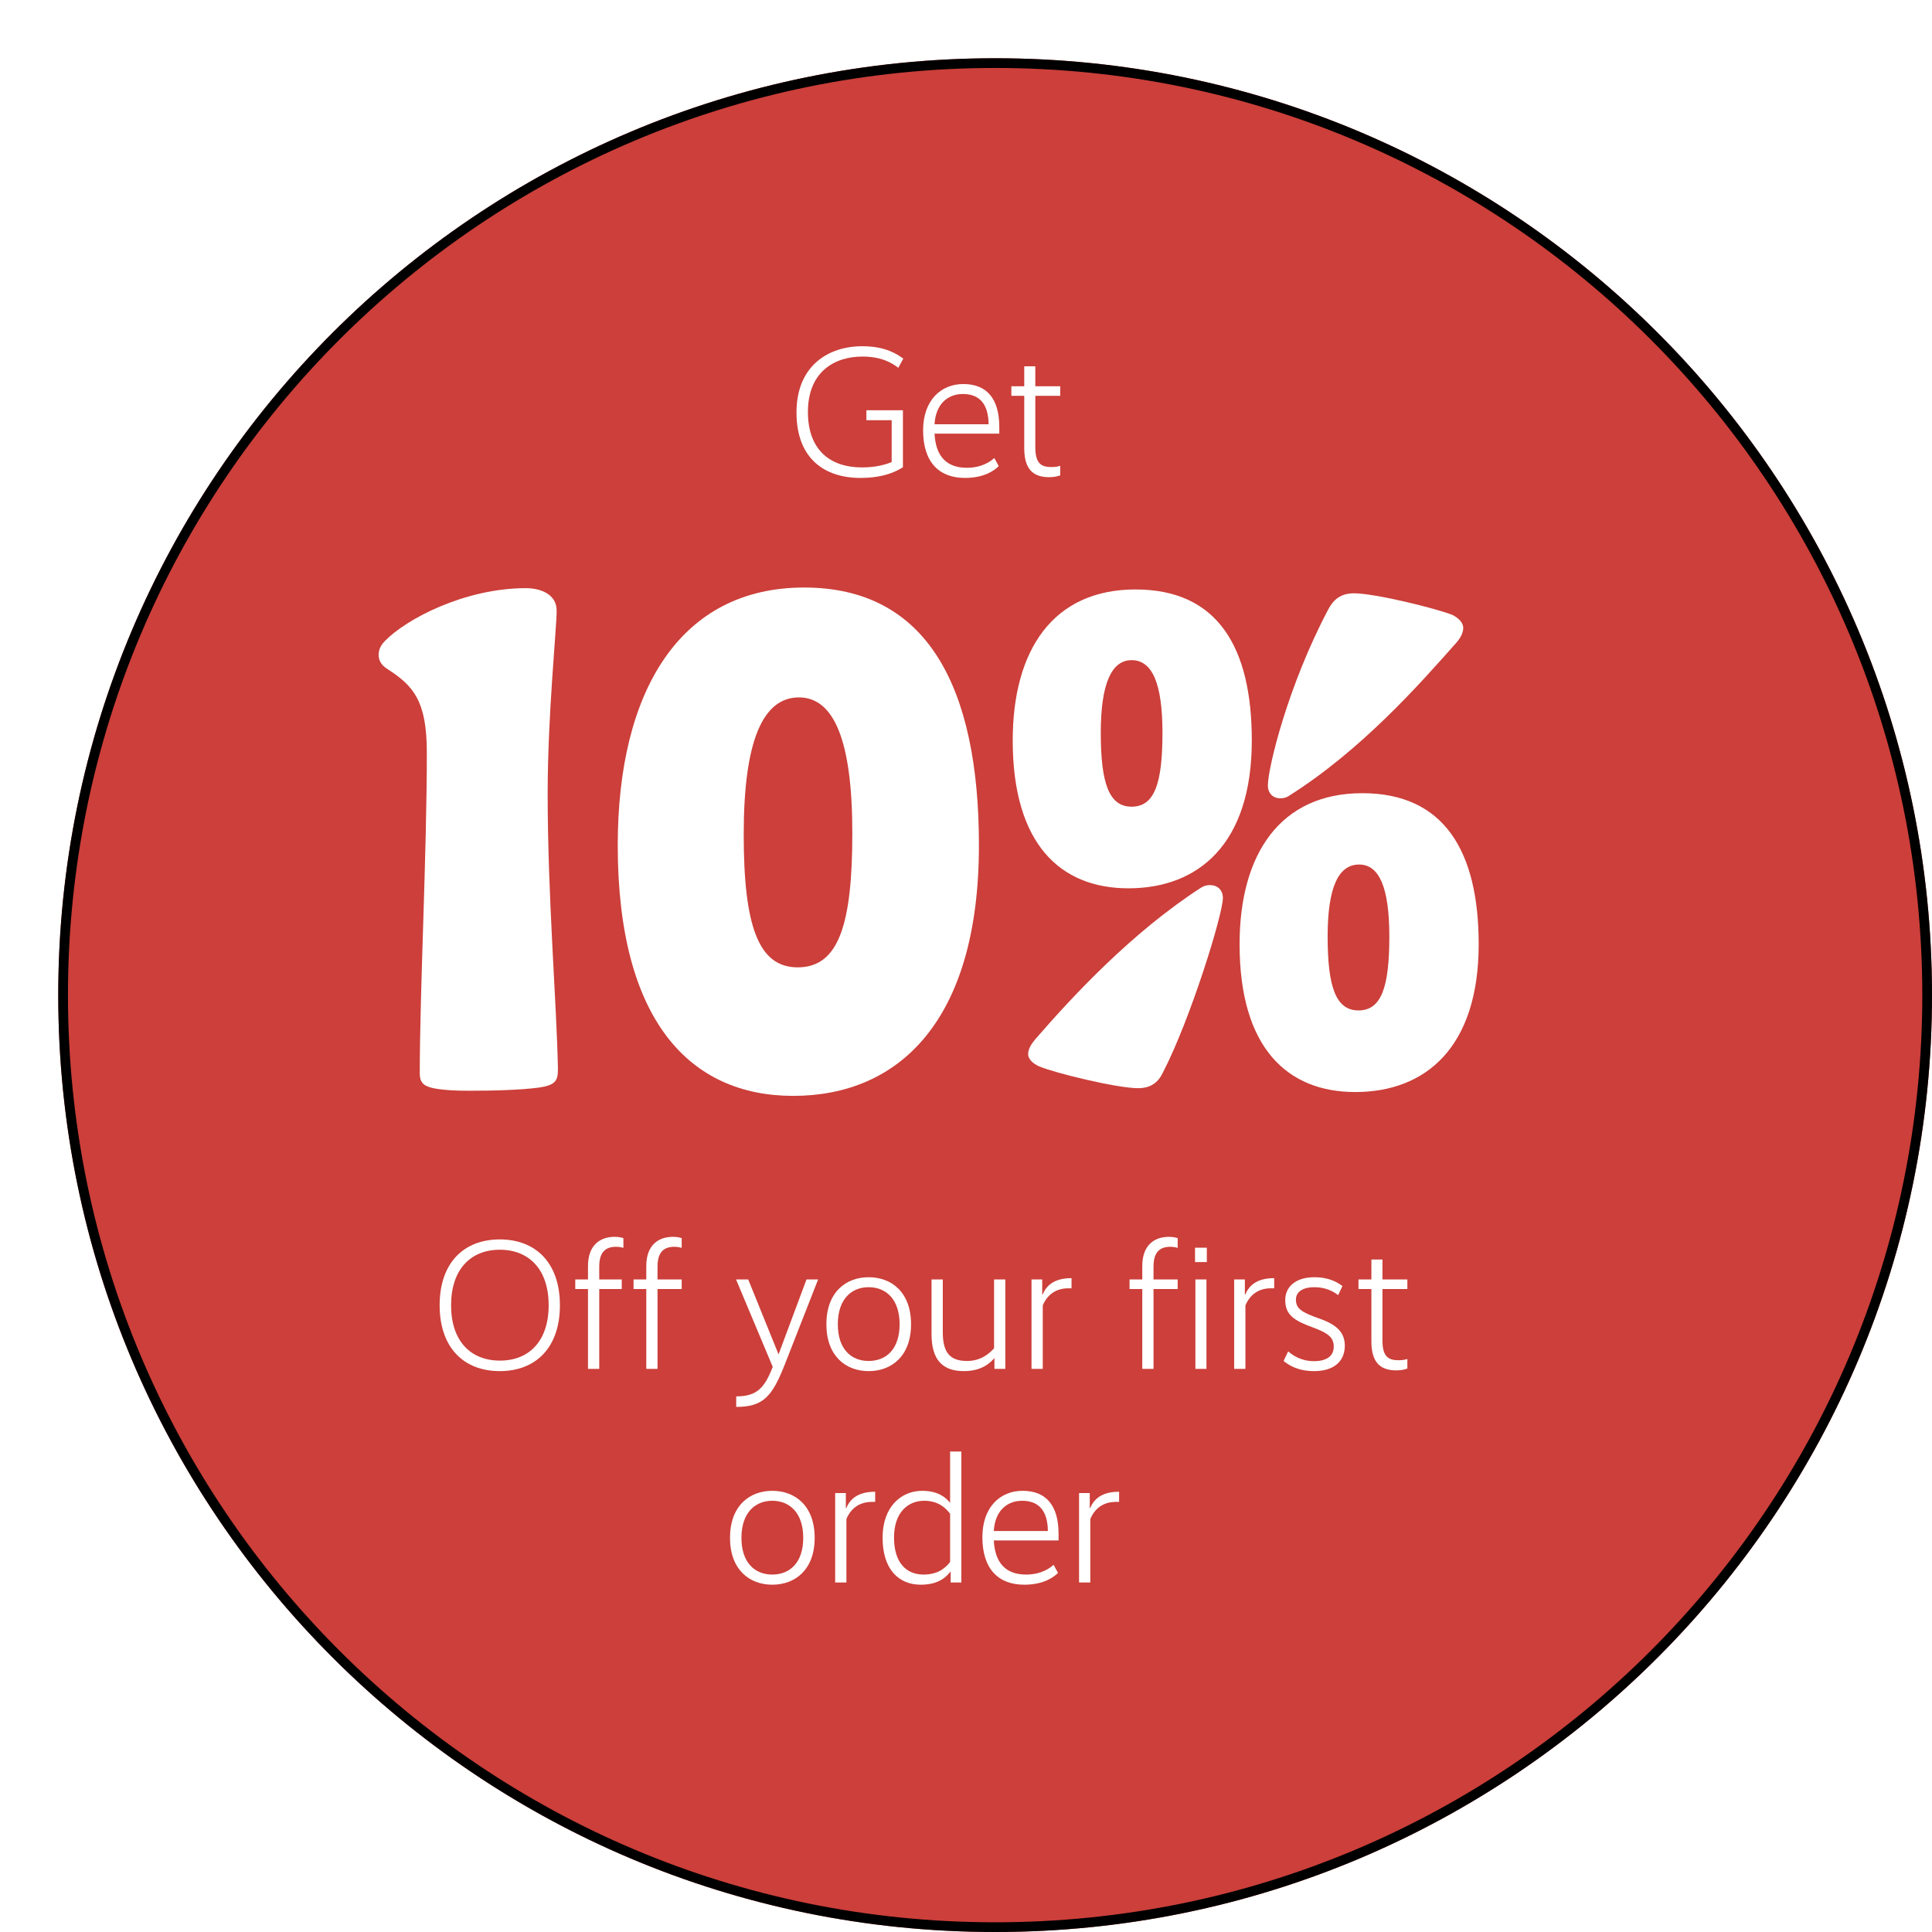 <?xml version="1.0" encoding="UTF-8"?>
<svg xmlns="http://www.w3.org/2000/svg" width="199" height="199" viewBox="0 0 199 199" fill="none">
  <g clip-path="url(#clip0_3805_39)">
    <g filter="url(#filter0_d_3805_39)">
      <path d="M96.5 193C149.795 193 193 149.795 193 96.5C193 43.205 149.795 0 96.5 0C43.205 0 0 43.205 0 96.5C0 149.795 43.205 193 96.5 193Z" fill="#CC3F3A"></path>
      <path d="M96.5 192.5C149.519 192.5 192.5 149.519 192.5 96.5C192.5 43.481 149.519 0.5 96.5 0.5C43.481 0.5 0.5 43.481 0.5 96.5C0.5 149.519 43.481 192.5 96.5 192.5Z" stroke="black"></path>
    </g>
    <path d="M116.559 83.09C118.942 83.09 119.736 80.641 119.736 75.477C119.736 70.38 118.677 67.997 116.559 67.997C114.507 67.997 113.382 70.38 113.382 75.477C113.382 80.707 114.242 83.09 116.559 83.09ZM116.229 91.497C109.212 91.497 104.312 86.929 104.312 76.271C104.312 66.938 108.483 60.715 116.956 60.715C125.429 60.715 128.938 66.673 128.938 76.271C128.938 86.929 123.444 91.497 116.229 91.497ZM139.927 104.075C142.31 104.075 143.104 101.625 143.104 96.462C143.104 91.365 142.045 89.048 139.993 89.048C137.875 89.048 136.749 91.365 136.749 96.462C136.749 101.691 137.61 104.075 139.927 104.075ZM139.596 112.482C132.579 112.482 127.68 107.914 127.68 97.256C127.68 87.988 131.85 81.7 140.324 81.7C148.731 81.7 152.307 87.657 152.307 97.256C152.307 107.914 146.811 112.482 139.596 112.482ZM119.802 110.43C119.339 111.423 118.611 112.085 117.221 112.085C115.036 112.085 108.549 110.496 107.026 109.834C106.298 109.503 105.901 109.039 105.901 108.576C105.901 108.046 106.233 107.517 106.63 107.053C110.536 102.552 116.559 96.065 123.708 91.431C124.039 91.232 124.304 91.166 124.635 91.166C125.363 91.166 125.959 91.629 125.959 92.49C125.959 94.211 122.583 105.068 119.802 110.43ZM136.815 62.767C137.345 61.774 138.074 61.112 139.464 61.112C141.649 61.112 148.069 62.701 149.658 63.363C150.386 63.76 150.717 64.223 150.717 64.687C150.717 65.15 150.452 65.68 150.055 66.143C146.083 70.645 140.125 77.331 132.777 81.964C132.512 82.163 132.181 82.229 131.85 82.229C131.189 82.229 130.593 81.766 130.593 80.905C130.593 79.118 132.645 70.645 136.815 62.767Z" fill="white"></path>
    <path d="M82.164 99.639C86.401 99.639 87.791 95.203 87.791 85.803C87.791 76.205 85.871 71.835 82.297 71.835C78.59 71.835 76.604 76.271 76.604 85.936C76.604 95.402 78.126 99.639 82.164 99.639ZM81.701 112.878C71.109 112.878 63.629 105.199 63.629 87.061C63.629 71.174 70.05 60.516 82.826 60.516C95.47 60.516 100.832 70.71 100.832 87.061C100.832 105.266 92.491 112.878 81.701 112.878Z" fill="white"></path>
    <path d="M48.268 112.349C46.878 112.349 45.62 112.283 44.627 112.084C43.766 111.886 43.237 111.621 43.237 110.562C43.237 102.221 43.965 87.922 43.965 77.529C43.965 72.167 42.575 70.644 39.927 68.923C39.265 68.526 39 67.996 39 67.467C39 66.937 39.199 66.474 39.662 66.01C41.846 63.76 47.87 60.582 54.159 60.582C55.748 60.582 57.337 61.244 57.337 62.899C57.337 64.752 56.41 73.623 56.41 81.765C56.41 92.357 57.337 103.28 57.469 110.098C57.469 111.356 57.205 111.753 55.55 112.018C53.564 112.283 50.783 112.349 48.268 112.349Z" fill="white"></path>
    <path d="M109.205 39.785V40.773H106.64V46.074C106.64 47.784 107.286 48.107 108.312 48.107C108.768 48.107 109.053 48.031 109.205 47.974V48.962C109.053 49.019 108.673 49.152 108.084 49.152C106.64 49.152 105.5 48.563 105.5 46.188V40.773H104.17V39.785H105.5V37.733H106.64V39.785H109.205Z" fill="white"></path>
    <path d="M95.082 44.326C95.082 41.248 96.906 39.557 99.224 39.557C101.637 39.557 102.929 41.058 102.929 43.984V44.668H96.26C96.374 46.967 97.476 48.183 99.585 48.183C101.219 48.183 102.131 47.442 102.416 47.176L102.872 48.012C102.492 48.392 101.466 49.228 99.395 49.228C96.754 49.228 95.082 47.632 95.082 44.326ZM99.186 40.583C97.571 40.583 96.374 41.666 96.26 43.699H101.827C101.808 41.685 100.953 40.583 99.186 40.583Z" fill="white"></path>
    <path d="M82.04 42.483C82.04 37.714 85.27 35.662 88.823 35.662C91.274 35.662 92.433 36.517 93.041 36.935L92.528 37.885C91.958 37.448 90.875 36.726 88.842 36.726C85.878 36.726 83.218 38.36 83.218 42.426C83.218 46.435 85.593 48.145 88.785 48.145C90.191 48.145 91.198 47.86 91.844 47.594V43.281H89.241V42.255H93.003V48.126C92.547 48.411 91.255 49.228 88.633 49.228C84.966 49.228 82.04 47.271 82.04 42.483Z" fill="white"></path>
    <path d="M115.269 153.652V154.697H114.946C113.616 154.697 112.742 155.4 112.305 156.464V163H111.146V153.785H112.248V155.343H112.286C112.647 154.488 113.388 153.652 115.269 153.652Z" fill="white"></path>
    <path d="M101.187 158.326C101.187 155.248 103.011 153.557 105.329 153.557C107.742 153.557 109.034 155.058 109.034 157.984V158.668H102.365C102.479 160.967 103.581 162.183 105.69 162.183C107.324 162.183 108.236 161.442 108.521 161.176L108.977 162.012C108.597 162.392 107.571 163.228 105.5 163.228C102.859 163.228 101.187 161.632 101.187 158.326ZM105.291 154.583C103.676 154.583 102.479 155.666 102.365 157.699H107.932C107.913 155.685 107.058 154.583 105.291 154.583Z" fill="white"></path>
    <path d="M99.022 149.51V163H97.92V161.898H97.882C97.559 162.297 96.818 163.228 94.842 163.228C92.619 163.228 90.909 161.708 90.909 158.383C90.909 155.21 92.809 153.557 94.994 153.557C96.742 153.557 97.502 154.355 97.844 154.773H97.863V149.51H99.022ZM92.087 158.364C92.087 161.043 93.417 162.183 95.127 162.183C96.742 162.183 97.464 161.385 97.863 160.891V155.913C97.445 155.4 96.742 154.583 95.184 154.583C93.512 154.583 92.087 155.799 92.087 158.364Z" fill="white"></path>
    <path d="M90.146 153.652V154.697H89.823C88.493 154.697 87.619 155.4 87.182 156.464V163H86.023V153.785H87.125V155.343H87.163C87.524 154.488 88.265 153.652 90.146 153.652Z" fill="white"></path>
    <path d="M83.913 158.402C83.913 161.67 81.918 163.228 79.543 163.228C77.187 163.228 75.192 161.67 75.192 158.402C75.192 155.115 77.187 153.557 79.543 153.557C81.918 153.557 83.913 155.115 83.913 158.402ZM82.735 158.402C82.735 155.818 81.329 154.583 79.543 154.583C77.776 154.583 76.37 155.818 76.37 158.402C76.37 160.948 77.738 162.183 79.543 162.183C81.367 162.183 82.735 160.948 82.735 158.402Z" fill="white"></path>
    <path d="M144.961 131.785V132.773H142.396V138.074C142.396 139.784 143.042 140.107 144.068 140.107C144.524 140.107 144.809 140.031 144.961 139.974V140.962C144.809 141.019 144.429 141.152 143.84 141.152C142.396 141.152 141.256 140.563 141.256 138.188V132.773H139.926V131.785H141.256V129.733H142.396V131.785H144.961Z" fill="white"></path>
    <path d="M138.272 132.469L137.835 133.4C137.379 133.058 136.6 132.583 135.384 132.583C134.225 132.583 133.484 133.039 133.484 133.856C133.484 134.768 134.016 135.148 135.84 135.794C137.645 136.421 138.519 137.2 138.519 138.625C138.519 140.221 137.379 141.228 135.365 141.228C133.636 141.228 132.705 140.582 132.211 140.183L132.686 139.195C133.104 139.556 133.959 140.202 135.346 140.202C136.695 140.202 137.379 139.632 137.379 138.72C137.379 137.808 136.904 137.333 135.118 136.687C133.313 136.022 132.382 135.433 132.382 133.913C132.382 132.431 133.598 131.557 135.365 131.557C136.942 131.557 137.797 132.108 138.272 132.469Z" fill="white"></path>
    <path d="M131.245 131.652V132.697H130.922C129.592 132.697 128.718 133.4 128.281 134.464V141H127.122V131.785H128.224V133.343H128.262C128.623 132.488 129.364 131.652 131.245 131.652Z" fill="white"></path>
    <path d="M121.304 131.785V132.773H118.815V141H117.656V132.773H116.345V131.785H117.656V130.417C117.656 128.251 118.891 127.396 120.411 127.396C120.886 127.396 121.171 127.491 121.304 127.529V128.536C121.19 128.498 120.924 128.422 120.544 128.422C119.556 128.422 118.815 128.878 118.815 130.455V131.785H121.304ZM124.306 128.517V129.999H123.09V128.517H124.306ZM124.268 131.785V141H123.128V131.785H124.268Z" fill="white"></path>
    <path d="M110.371 131.652V132.697H110.048C108.718 132.697 107.844 133.4 107.407 134.464V141H106.248V131.785H107.35V133.343H107.388C107.749 132.488 108.49 131.652 110.371 131.652Z" fill="white"></path>
    <path d="M103.55 131.785V141H102.429V139.898H102.41C102.068 140.297 101.194 141.228 99.294 141.228C97.128 141.228 95.95 140.126 95.95 137.409V131.785H97.109V137.219C97.109 139.347 97.869 140.183 99.617 140.183C101.061 140.183 101.935 139.385 102.391 138.872V131.785H103.55Z" fill="white"></path>
    <path d="M93.84 136.402C93.84 139.67 91.845 141.228 89.47 141.228C87.114 141.228 85.119 139.67 85.119 136.402C85.119 133.115 87.114 131.557 89.47 131.557C91.845 131.557 93.84 133.115 93.84 136.402ZM92.662 136.402C92.662 133.818 91.256 132.583 89.47 132.583C87.703 132.583 86.297 133.818 86.297 136.402C86.297 138.948 87.665 140.183 89.47 140.183C91.294 140.183 92.662 138.948 92.662 136.402Z" fill="white"></path>
    <path d="M84.268 131.785L80.791 140.658C79.518 143.85 78.606 144.914 75.832 144.914V143.831C77.979 143.831 78.758 142.938 79.594 140.791L75.813 131.785H77.067L80.183 139.48H80.202L83.071 131.785H84.268Z" fill="white"></path>
    <path d="M64.041 131.785V132.773H61.723V141H60.564V132.773H59.253V131.785H60.564V130.417C60.564 128.251 61.799 127.396 63.319 127.396C63.794 127.396 64.079 127.491 64.212 127.529V128.536C64.098 128.498 63.832 128.422 63.452 128.422C62.464 128.422 61.723 128.878 61.723 130.455V131.785H64.041ZM70.216 131.785V132.773H67.727V141H66.568V132.773H65.257V131.785H66.568V130.417C66.568 128.251 67.803 127.396 69.323 127.396C69.798 127.396 70.083 127.491 70.216 127.529V128.536C70.102 128.498 69.836 128.422 69.456 128.422C68.468 128.422 67.727 128.878 67.727 130.455V131.785H70.216Z" fill="white"></path>
    <path d="M57.672 134.445C57.672 138.834 55.164 141.228 51.478 141.228C47.792 141.228 45.284 138.834 45.284 134.445C45.284 130.056 47.792 127.662 51.478 127.662C55.164 127.662 57.672 130.056 57.672 134.445ZM56.513 134.445C56.513 130.778 54.518 128.726 51.478 128.726C48.457 128.726 46.462 130.778 46.462 134.445C46.462 138.112 48.457 140.145 51.497 140.145C54.518 140.145 56.513 138.112 56.513 134.445Z" fill="white"></path>
  </g>
  <defs>
    <filter id="filter0_d_3805_39" x="0" y="0" width="199" height="199" filterUnits="userSpaceOnUse" color-interpolation-filters="sRGB">
      <feFlood flood-opacity="0" result="BackgroundImageFix"></feFlood>
      <feColorMatrix in="SourceAlpha" type="matrix" values="0 0 0 0 0 0 0 0 0 0 0 0 0 0 0 0 0 0 127 0" result="hardAlpha"></feColorMatrix>
      <feOffset dx="6" dy="6"></feOffset>
      <feComposite in2="hardAlpha" operator="out"></feComposite>
      <feColorMatrix type="matrix" values="0 0 0 0 0.204 0 0 0 0 0.094 0 0 0 0 0.051 0 0 0 1 0"></feColorMatrix>
      <feBlend mode="normal" in2="BackgroundImageFix" result="effect1_dropShadow_3805_39"></feBlend>
      <feBlend mode="normal" in="SourceGraphic" in2="effect1_dropShadow_3805_39" result="shape"></feBlend>
    </filter>
    <clipPath id="clip0_3805_39">
      <rect width="199" height="199" fill="white"></rect>
    </clipPath>
  </defs>
</svg>
